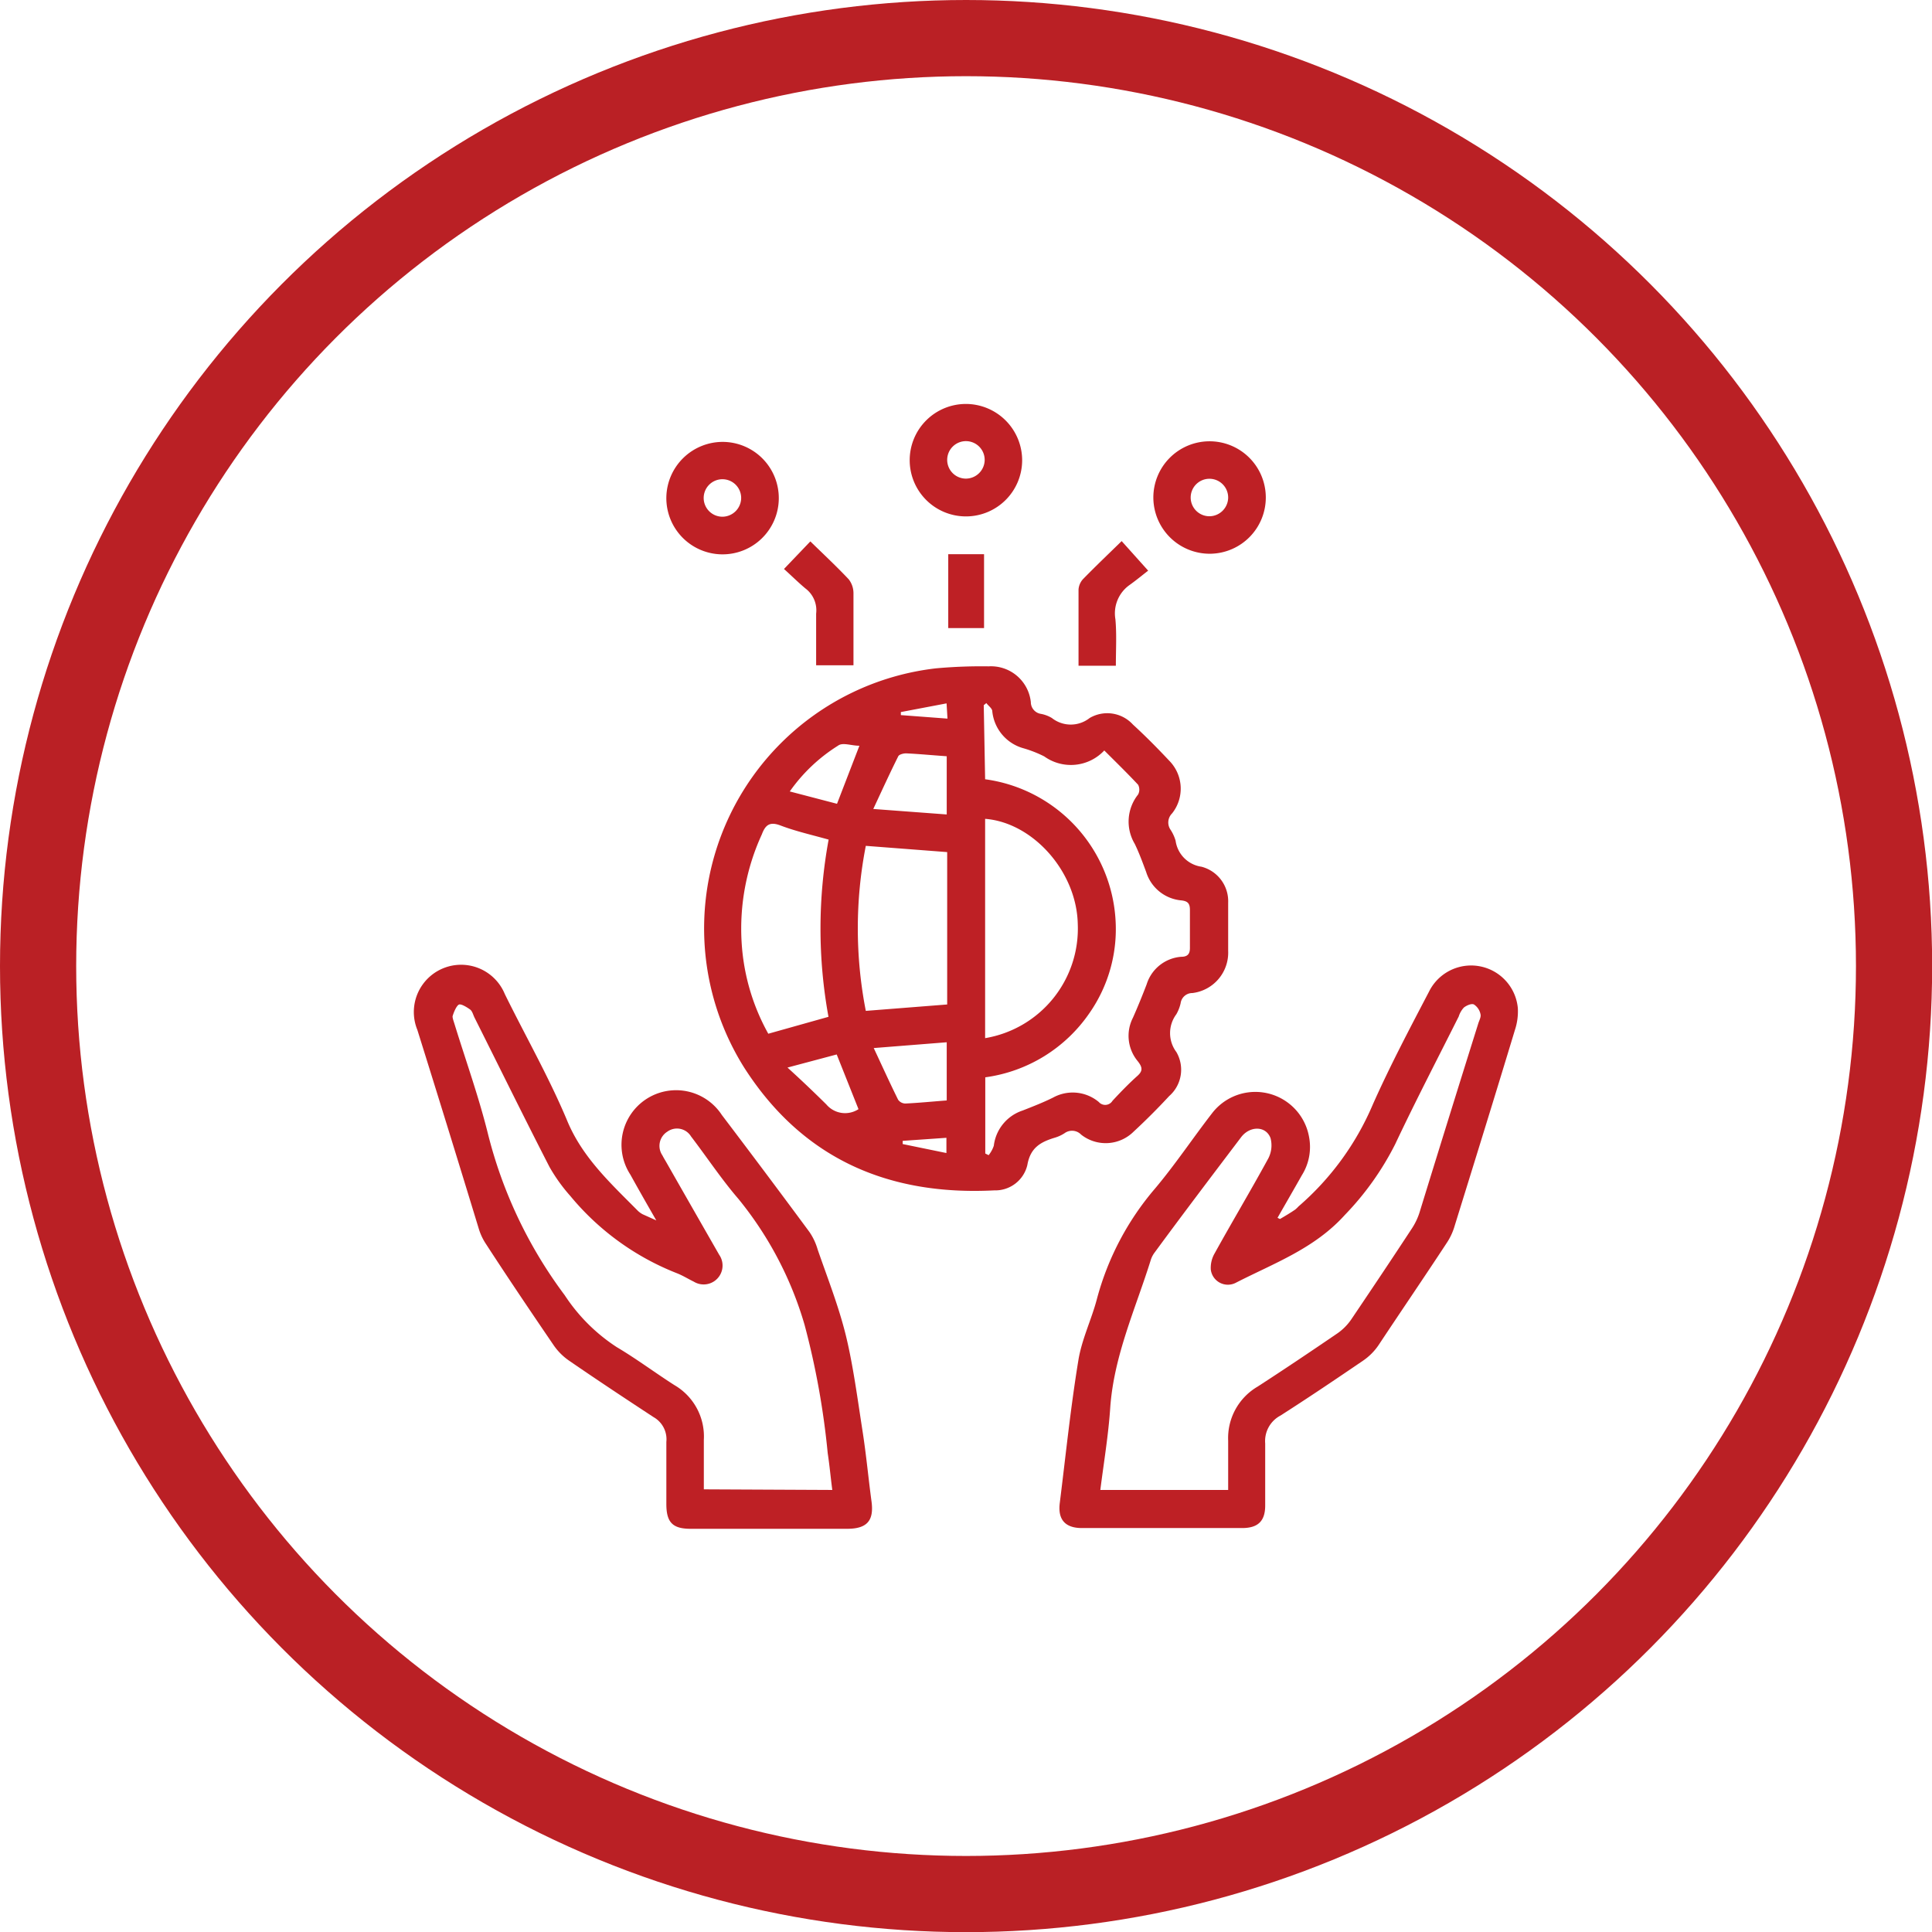 <svg id="Layer_1" data-name="Layer 1" xmlns="http://www.w3.org/2000/svg" viewBox="0 0 126.79 126.79"><defs><style>.cls-1{fill:none;stroke:#ba2025;stroke-miterlimit:10;stroke-width:5px;}.cls-2{fill:#be2025;}</style></defs><circle class="cls-1" cx="63.4" cy="63.4" r="60.9"/><path class="cls-2" d="M80.6,60.94c0,.49,0,1,0,1.46a2.67,2.67,0,0,1-2.35,2.77.77.77,0,0,0-.77.67,2.63,2.63,0,0,1-.28.72,2.07,2.07,0,0,0,0,2.48,2.3,2.3,0,0,1-.47,2.89q-1.12,1.21-2.34,2.34a2.6,2.6,0,0,1-3.44.19.83.83,0,0,0-1.09-.09,2.4,2.4,0,0,1-.63.29c-.92.28-1.61.64-1.81,1.8a2.16,2.16,0,0,1-2.17,1.66c-7,.36-12.61-2.11-16.42-8.07a17.18,17.18,0,0,1,12.6-26.19,33.05,33.05,0,0,1,3.45-.13,2.63,2.63,0,0,1,2.77,2.35.78.78,0,0,0,.67.77,2.18,2.18,0,0,1,.71.27,2,2,0,0,0,2.48,0,2.28,2.28,0,0,1,2.84.43c.83.76,1.62,1.56,2.39,2.38a2.61,2.61,0,0,1,.18,3.45.84.84,0,0,0-.09,1.09,2.76,2.76,0,0,1,.32.7,2,2,0,0,0,1.7,1.71,2.34,2.34,0,0,1,1.75,2.36c0,.56,0,1.13,0,1.69Zm-15.95-9.8a9.91,9.91,0,0,1,8.56,9.25,9.63,9.63,0,0,1-1.71,6.09,9.9,9.9,0,0,1-6.84,4.22v5l.22.11a2,2,0,0,0,.34-.62,2.78,2.78,0,0,1,1.89-2.31c.69-.27,1.38-.54,2-.85a2.67,2.67,0,0,1,3,.29.56.56,0,0,0,.9-.08c.52-.56,1.06-1.12,1.63-1.63.37-.33.35-.57,0-1a2.6,2.6,0,0,1-.29-2.82c.32-.72.62-1.46.9-2.19a2.58,2.58,0,0,1,2.27-1.81c.42,0,.58-.19.57-.61q0-1.23,0-2.46c0-.42-.13-.58-.56-.63a2.66,2.66,0,0,1-2.31-1.86c-.23-.62-.46-1.25-.75-1.85a2.85,2.85,0,0,1,.22-3.24.69.69,0,0,0,0-.64c-.71-.76-1.46-1.49-2.22-2.25a3,3,0,0,1-3.94.39,7.89,7.89,0,0,0-1.35-.53,2.81,2.81,0,0,1-2.06-2.43c0-.19-.26-.36-.39-.54l-.17.14Zm0,2.6V68.13a7.29,7.29,0,0,0,6.08-7.49C70.66,57.21,67.8,54,64.68,53.74ZM54.38,55.1c-1.14-.32-2.17-.55-3.14-.92-.7-.27-1-.07-1.24.57a14.82,14.82,0,0,0-1.33,7.09,14,14,0,0,0,1.75,6l3.95-1.11A32.24,32.24,0,0,1,54.38,55.1Zm2.44.41a28.19,28.19,0,0,0,0,10.83l5.34-.42v-10Zm5.31-5.88c-1-.07-1.81-.15-2.67-.19-.17,0-.45.07-.51.19-.55,1.1-1.06,2.22-1.64,3.46l4.82.36Zm0,22.59V68.4l-4.79.38c.58,1.24,1.07,2.32,1.6,3.39a.59.59,0,0,0,.48.25C60.29,72.38,61.18,72.29,62.11,72.22ZM56.4,48.94c-.55,0-1.1-.24-1.41,0a11,11,0,0,0-3.16,3l3.1.81Zm-.06,23.85L54.91,69.2l-3.23.86c1,.91,1.77,1.65,2.55,2.42A1.61,1.61,0,0,0,56.34,72.79Zm5.84-25.63-.06-1-3,.57,0,.2Zm-.07,28.51v-1l-2.87.2v.21Z"/><path class="cls-2" d="M43.07,80.09c-.65-1.13-1.18-2.06-1.7-3a3.58,3.58,0,0,1,6-3.92q2.9,3.82,5.75,7.68A4,4,0,0,1,53.66,82c.65,1.88,1.39,3.75,1.86,5.68s.77,4.21,1.1,6.33c.23,1.49.37,3,.57,4.49.18,1.28-.27,1.82-1.57,1.83H45.33c-1.19,0-1.6-.42-1.6-1.63,0-1.36,0-2.71,0-4.07A1.67,1.67,0,0,0,42.89,93c-1.86-1.22-3.72-2.45-5.55-3.71a3.92,3.92,0,0,1-1-1c-1.5-2.2-3-4.42-4.44-6.64a3.79,3.79,0,0,1-.46-.95q-2-6.56-4.05-13.11a3.1,3.1,0,0,1,5.74-2.35C34.49,68,36,70.65,37.19,73.47c1,2.47,2.88,4.18,4.68,6a1.44,1.44,0,0,0,.31.22ZM54.62,97.78c-.11-.84-.18-1.63-.3-2.41a52,52,0,0,0-1.52-8.43,23.4,23.4,0,0,0-4.34-8.26c-1.12-1.3-2.07-2.74-3.11-4.1a1.08,1.08,0,0,0-1.56-.31,1.1,1.1,0,0,0-.32,1.55c.09.18.2.35.3.53q1.71,3,3.43,6a1.24,1.24,0,0,1-1.67,1.76c-.37-.18-.72-.4-1.1-.55a17.24,17.24,0,0,1-7-5.07,11.11,11.11,0,0,1-1.37-1.91c-1.67-3.25-3.28-6.53-4.92-9.8-.09-.18-.14-.42-.29-.53s-.59-.4-.74-.32-.33.48-.41.77c0,.14.08.34.13.51.73,2.37,1.57,4.71,2.17,7.11A29.71,29.71,0,0,0,37.06,85a11.7,11.7,0,0,0,3.42,3.41c1.3.77,2.51,1.68,3.78,2.49a3.9,3.9,0,0,1,1.93,3.6c0,1.07,0,2.14,0,3.24Z"/><path class="cls-2" d="M84,80c.34-.2.68-.4,1-.62a2.13,2.13,0,0,0,.22-.21,18.26,18.26,0,0,0,4.87-6.68c1.12-2.52,2.43-5,3.69-7.41a3.08,3.08,0,0,1,5.83,1.08,3.89,3.89,0,0,1-.19,1.43c-1.31,4.33-2.65,8.65-4,13a4.05,4.05,0,0,1-.49,1c-1.47,2.24-3,4.48-4.47,6.7a3.85,3.85,0,0,1-1,1c-1.79,1.22-3.6,2.44-5.43,3.61a1.89,1.89,0,0,0-1,1.83c0,1.35,0,2.71,0,4.07,0,1-.45,1.48-1.51,1.48q-5.25,0-10.52,0c-1.1,0-1.59-.56-1.45-1.65.39-3.12.71-6.26,1.22-9.36.22-1.37.86-2.67,1.21-4A18.45,18.45,0,0,1,75.8,78c1.33-1.58,2.48-3.31,3.75-4.95a3.58,3.58,0,0,1,6.36,1.57,3.49,3.49,0,0,1-.47,2.5c-.53.94-1.07,1.87-1.6,2.8ZM80.6,97.78c0-1.13,0-2.18,0-3.23A3.91,3.91,0,0,1,82.53,91c1.76-1.14,3.5-2.31,5.23-3.49a3.58,3.58,0,0,0,.91-.91c1.35-2,2.69-4,4-6a4.25,4.25,0,0,0,.51-1.1Q95.08,73.33,97,67.21c.06-.22.21-.46.16-.65a1,1,0,0,0-.43-.64c-.16-.08-.48.06-.66.2a1.55,1.55,0,0,0-.34.59c-1.4,2.79-2.84,5.56-4.17,8.38a18.93,18.93,0,0,1-3.3,4.64c-2,2.22-4.66,3.17-7.17,4.46a1.13,1.13,0,0,1-1.63-.87,1.9,1.9,0,0,1,.26-1.08c1.15-2.08,2.37-4.12,3.51-6.21a1.86,1.86,0,0,0,.15-1.34c-.3-.81-1.35-.82-1.93-.06-1.9,2.51-3.79,5-5.67,7.56a1.63,1.63,0,0,0-.25.47c-1,3.21-2.43,6.3-2.67,9.73-.12,1.79-.42,3.58-.65,5.39Z"/><path class="cls-2" d="M47.44,29a3.69,3.69,0,1,1-3.71,3.62A3.7,3.7,0,0,1,47.44,29Zm1.2,3.69a1.23,1.23,0,1,0-1.21,1.22A1.24,1.24,0,0,0,48.64,32.66Z"/><path class="cls-2" d="M75.69,32.67a3.69,3.69,0,1,1,3.74,3.67A3.7,3.7,0,0,1,75.69,32.67Zm4.91,0a1.23,1.23,0,1,0-1.23,1.21A1.24,1.24,0,0,0,80.6,32.67Z"/><path class="cls-2" d="M67.08,30.22a3.69,3.69,0,1,1-3.71-3.71A3.7,3.7,0,0,1,67.08,30.22Zm-2.46,0a1.23,1.23,0,1,0-1.24,1.19A1.24,1.24,0,0,0,64.62,30.23Z"/><path class="cls-2" d="M51.45,37.34l1.73-1.81c.86.84,1.72,1.64,2.52,2.49a1.49,1.49,0,0,1,.31.91c0,1.55,0,3.11,0,4.73H53.56c0-1.11,0-2.25,0-3.39a1.79,1.79,0,0,0-.7-1.65C52.38,38.22,51.93,37.77,51.45,37.34Z"/><path class="cls-2" d="M73.23,43.69H70.78c0-1.69,0-3.34,0-5a1.13,1.13,0,0,1,.29-.68c.82-.84,1.67-1.65,2.54-2.5l1.74,1.94c-.34.26-.77.62-1.22.94a2.28,2.28,0,0,0-.93,2.25C73.29,41.63,73.23,42.63,73.23,43.69Z"/><path class="cls-2" d="M62.23,36.37h2.35v4.85H62.23Z"/></svg>